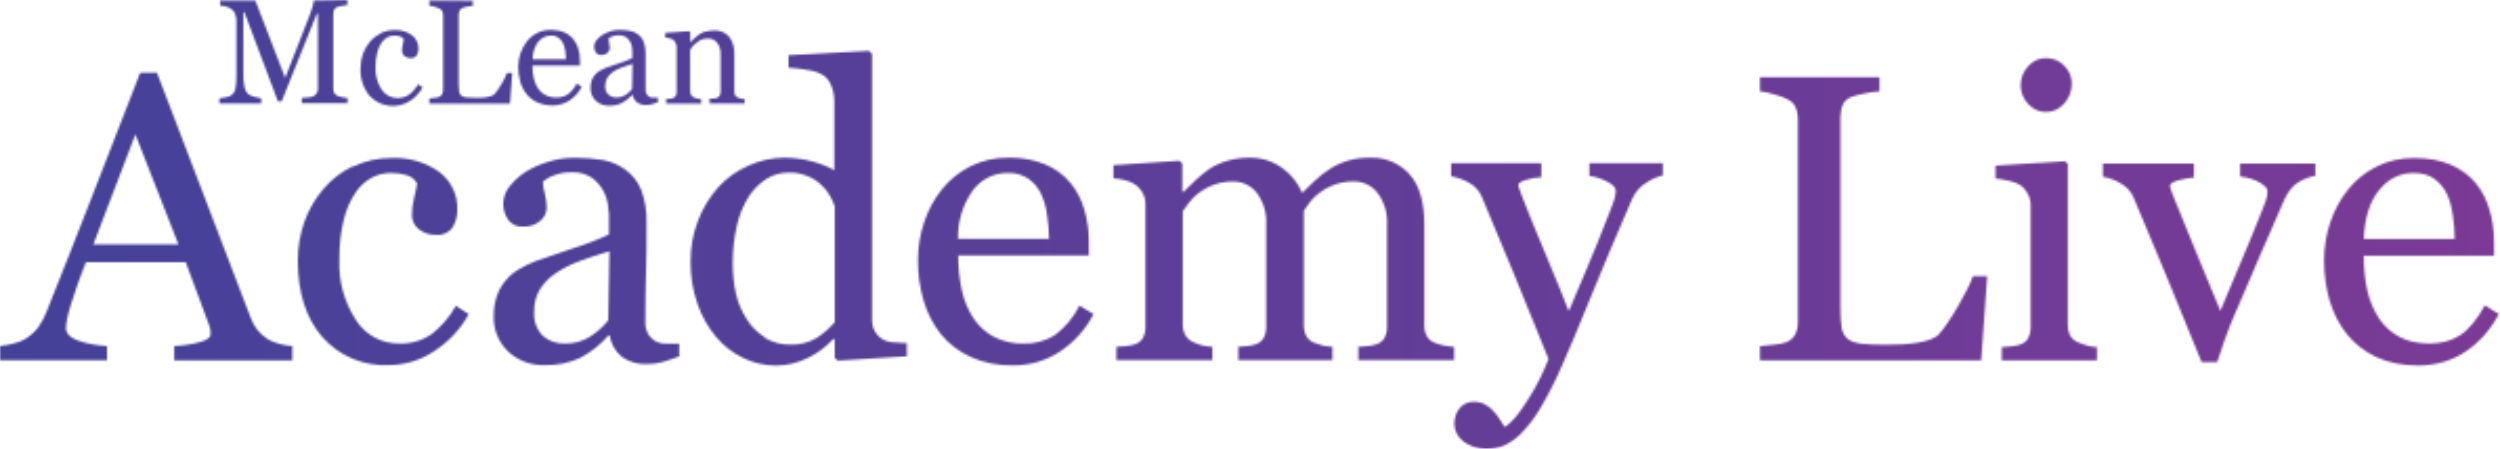 <svg width="1192" height="214" viewBox="0 0 1192 214" fill="none" xmlns="http://www.w3.org/2000/svg">
<mask id="mask0_27_13" style="mask-type:alpha" maskUnits="userSpaceOnUse" x="0" y="0" width="1192" height="214">
<path fill-rule="evenodd" clip-rule="evenodd" d="M149.647 0.248C149.548 1.083 149.381 1.915 149.151 2.729V2.729C148.833 3.932 148.445 5.14 148.017 6.275V6.275L135.966 37.119L121.746 0.248H104.97V2.693C106.015 2.74 107.057 2.918 108.064 3.227V3.227C109.036 3.476 109.934 3.949 110.692 4.609V4.609C111.362 5.22 111.874 5.988 112.187 6.844V6.844C112.572 7.984 112.751 9.184 112.716 10.388V10.388V35.527C112.776 37.769 112.621 40.014 112.257 42.224V42.224C112.057 43.382 111.467 44.431 110.587 45.206V45.206C109.8 45.795 108.885 46.185 107.92 46.339V46.339C106.846 46.61 105.753 46.792 104.65 46.872V46.872V49.353H124.552V46.872C123.493 46.742 122.445 46.519 121.427 46.199V46.199C120.286 45.953 119.213 45.483 118.262 44.813V44.813C117.393 43.946 116.81 42.831 116.593 41.624V41.624C116.175 39.488 115.999 37.313 116.06 35.139V35.139V5.816H116.522L132.517 48.36H134.259L151.071 6.521H151.568V42.224C151.604 42.968 151.436 43.705 151.071 44.353V44.353C150.682 44.978 150.145 45.504 149.507 45.88V45.88C148.696 46.227 147.83 46.416 146.949 46.448V46.448C145.935 46.582 144.911 46.665 143.889 46.694V46.694V49.174H165.683V46.694C164.831 46.672 163.985 46.56 163.157 46.375V46.375C162.388 46.258 161.634 46.041 160.914 45.736V45.736C160.255 45.416 159.699 44.911 159.316 44.284V44.284C159.016 43.642 158.87 42.936 158.89 42.224V42.224V6.771C158.888 6.051 159.03 5.339 159.316 4.679V4.679C159.61 3.995 160.2 3.486 160.914 3.297V3.297C161.634 3.058 162.37 2.88 163.122 2.764V2.764C163.946 2.61 164.774 2.504 165.608 2.445V2.445V0L149.647 0.248ZM204.71 2.693C205.503 2.777 206.285 2.932 207.054 3.156V3.156C207.825 3.357 208.577 3.629 209.291 3.97V3.97C209.986 4.247 210.55 4.763 210.895 5.422V5.422C211.158 6.089 211.296 6.797 211.284 7.517V7.517V42.686C211.316 43.455 211.154 44.223 210.821 44.922V44.922C210.475 45.513 209.935 45.977 209.291 46.229V46.229C208.583 46.476 207.84 46.62 207.091 46.658V46.658L204.71 46.904V49.39H243.17L244.237 34.779H241.747C241.031 36.585 240.165 38.332 239.153 39.993V39.993C238.192 41.711 237.073 43.336 235.81 44.847V44.847C235.4 45.272 234.887 45.574 234.319 45.735V45.735C233.593 46.005 232.843 46.206 232.082 46.338V46.338L229.45 46.622H226.78C225.3 46.654 223.816 46.595 222.339 46.447V46.447C221.483 46.405 220.658 46.125 219.961 45.63V45.63C219.403 45.111 219.03 44.426 218.89 43.679V43.679C218.728 42.507 218.659 41.318 218.677 40.135V40.135V7.233C218.673 6.504 218.819 5.777 219.107 5.103V5.103C219.417 4.409 220.013 3.879 220.743 3.65V3.65L222.98 3.117C223.801 2.942 224.634 2.82 225.468 2.763V2.763V0.318L204.71 0.247V2.693ZM262.582 14.253C260.31 14.214 258.06 14.737 256.04 15.779V15.779L256.18 15.705C254.255 16.642 252.567 18 251.241 19.675V19.675C249.88 21.396 248.834 23.343 248.15 25.419V25.419C247.442 27.524 247.085 29.724 247.085 31.945V31.945C247.052 34.344 247.388 36.734 248.077 39.035V39.035C248.68 41.161 249.694 43.15 251.062 44.886V44.886C252.449 46.581 254.213 47.93 256.216 48.822V48.822C258.454 49.812 260.882 50.302 263.326 50.275V50.275C266.27 50.324 269.154 49.481 271.609 47.865V47.865C274.052 46.202 276.044 43.961 277.401 41.34V41.34L274.949 39.851C273.957 41.905 272.481 43.697 270.648 45.065V45.065C269.048 46.044 267.197 46.539 265.315 46.483V46.483C263.506 46.542 261.71 46.149 260.089 45.346V45.346C258.654 44.602 257.433 43.503 256.535 42.157V42.157C255.573 40.683 254.882 39.048 254.51 37.333V37.333C254.034 35.336 253.809 33.285 253.838 31.235V31.235H276.511V28.93C276.539 27.001 276.273 25.076 275.732 23.22V23.22C275.255 21.55 274.447 19.995 273.349 18.647V18.647C272.175 17.252 270.688 16.151 269.014 15.421V15.421C267.108 14.646 265.07 14.249 263.014 14.249V14.249C262.87 14.249 262.727 14.249 262.582 14.253V14.253ZM266.242 17.976C267.175 18.645 267.929 19.537 268.446 20.561V20.561C268.954 21.693 269.312 22.883 269.511 24.107V24.107C269.718 25.483 269.824 26.869 269.831 28.258V28.258H253.978C253.936 25.248 254.858 22.304 256.608 19.856V19.856V19.996C258.034 18.077 260.293 16.958 262.685 16.982V16.982C263.945 16.919 265.194 17.27 266.242 17.976V17.976ZM295.17 14.255C293.7 14.279 292.242 14.504 290.838 14.928V14.928H291.084C289.767 15.325 288.501 15.889 287.315 16.595V16.595C286.193 17.282 285.197 18.164 284.368 19.183V19.183C283.663 20.044 283.27 21.12 283.263 22.233V22.233C283.239 23.205 283.523 24.162 284.081 24.957V24.957C284.628 25.808 285.601 26.284 286.607 26.203V26.203C287.712 26.277 288.807 25.92 289.663 25.207V25.207C290.319 24.65 290.705 23.84 290.729 22.976V22.976C290.715 22.142 290.61 21.307 290.409 20.496V20.496C290.228 19.823 290.119 19.135 290.087 18.44V18.44C290.646 17.945 291.301 17.566 292.007 17.339V17.339C292.96 16.976 293.974 16.798 294.992 16.805V16.805C296.245 16.745 297.486 17.064 298.546 17.728V17.728C299.349 18.331 300.012 19.093 300.503 19.963V19.963C300.914 20.723 301.191 21.552 301.32 22.408V22.408C301.426 22.984 301.485 23.562 301.499 24.144V24.144V27.692C299.422 28.694 297.273 29.536 295.065 30.211V30.211C291.901 31.273 289.767 31.981 288.737 32.371V32.371C287.811 32.729 286.919 33.167 286.07 33.683V33.683C285.204 34.163 284.421 34.784 283.762 35.528V35.528C283.032 36.349 282.464 37.3 282.091 38.328V38.328C281.717 39.475 281.538 40.671 281.558 41.875V41.875C281.471 44.186 282.377 46.431 284.046 48.041V48.041C285.754 49.639 288.035 50.48 290.371 50.383V50.383C292.522 50.448 294.659 50 296.59 49.073V49.073C298.423 48.098 300.06 46.8 301.426 45.243V45.243H301.64C301.878 46.636 302.612 47.891 303.703 48.789V48.789C304.958 49.69 306.491 50.144 308.038 50.063V50.063C308.975 50.083 309.912 49.961 310.814 49.708V49.708L313.69 48.753V46.551H311.382C310.817 46.591 310.252 46.481 309.747 46.231V46.231C309.154 45.912 308.655 45.446 308.288 44.888V44.888C307.941 44.218 307.783 43.474 307.824 42.728V42.728V34.356V25.6C307.888 23.667 307.572 21.741 306.902 19.928V19.928C306.354 18.513 305.418 17.285 304.2 16.381V16.381C303.044 15.504 301.689 14.918 300.254 14.68V14.68C298.692 14.395 297.107 14.255 295.515 14.255V14.255H295.17ZM290.092 45.1C288.98 43.995 288.419 42.444 288.566 40.882V40.882C288.538 39.538 288.883 38.217 289.558 37.051V37.051C290.274 35.943 291.205 34.992 292.298 34.252V34.252C293.601 33.4 294.993 32.698 296.456 32.158V32.158C297.915 31.628 299.656 31.059 301.613 30.457V30.457L301.395 42.444C300.516 43.563 299.445 44.524 298.235 45.278V45.278C296.933 46.075 295.425 46.486 293.899 46.45V46.45C293.821 46.453 293.744 46.453 293.667 46.453V46.453C292.352 46.453 291.081 45.973 290.092 45.1V45.1ZM188.179 14.324C185.839 14.299 183.527 14.82 181.426 15.85V15.85V16.025C179.45 16.962 177.699 18.316 176.306 19.997V19.997C174.887 21.678 173.781 23.6 173.037 25.669V25.669C172.277 27.834 171.89 30.111 171.9 32.405V32.405C171.642 37.166 173.135 41.858 176.096 45.596V45.596C181.071 51.03 189.244 52.107 195.466 48.152V48.152C197.991 46.52 200.069 44.292 201.509 41.661V41.661L199.307 40.205C198.247 42.11 196.805 43.772 195.075 45.099V45.099C193.427 46.231 191.459 46.804 189.459 46.733V46.733C186.417 46.764 183.572 45.236 181.923 42.688V42.688C179.895 39.52 178.903 35.805 179.078 32.054V32.054C179.029 29.662 179.293 27.281 179.861 24.957V24.957C180.271 23.288 180.986 21.702 181.959 20.281V20.281C182.702 19.194 183.706 18.306 184.874 17.692V17.692C185.859 17.219 186.94 16.972 188.039 16.984V16.984C188.936 16.97 189.838 17.093 190.701 17.338V17.338C191.48 17.556 192.143 18.064 192.553 18.755V18.755C192.451 19.573 192.286 20.376 192.052 21.165V21.165C191.788 22.207 191.655 23.282 191.666 24.358V24.358C191.673 25.249 192.076 26.091 192.767 26.664V26.664C193.658 27.404 194.805 27.771 195.963 27.692V27.692C197.044 27.774 198.09 27.274 198.7 26.378V26.378C199.254 25.446 199.534 24.379 199.52 23.296V23.296C199.626 20.719 198.44 18.257 196.357 16.735V16.735C194.128 15.155 191.463 14.313 188.736 14.313V14.313C188.55 14.313 188.365 14.317 188.179 14.324V14.324ZM340.422 14.534C339.074 14.509 337.73 14.703 336.444 15.103V15.103L336.588 14.927C335.503 15.237 334.475 15.702 333.528 16.31V16.31C332.686 16.87 331.89 17.498 331.147 18.19V18.19L329.083 20.175V15.387L328.588 14.889L317.212 15.636V17.942C317.868 17.979 318.523 18.068 319.167 18.19V18.19C319.721 18.302 320.246 18.506 320.729 18.794V18.794C321.331 19.207 321.807 19.769 322.117 20.42V20.42C322.467 21.089 322.639 21.831 322.614 22.586V22.586V43.751C322.65 44.455 322.487 45.154 322.154 45.771V45.771C321.818 46.284 321.313 46.659 320.729 46.834V46.834C320.246 46.996 319.747 47.09 319.239 47.119V47.119H317.605V49.423H334.311V47.297C333.725 47.252 333.146 47.168 332.567 47.048V47.048C332.03 46.947 331.504 46.781 331.005 46.55V46.55C330.403 46.312 329.898 45.891 329.546 45.347V45.347C329.203 44.768 329.032 44.105 329.048 43.432V43.432V23.788C329.354 23.287 329.683 22.803 330.044 22.338V22.338C330.549 21.663 331.161 21.077 331.855 20.596V20.596C332.607 19.948 333.429 19.389 334.311 18.934V18.934C335.391 18.533 336.535 18.344 337.685 18.366V18.366C339.309 18.352 340.846 19.07 341.882 20.315V20.315C343.113 21.916 343.716 23.909 343.59 25.919V25.919V43.646C343.622 44.346 343.46 45.045 343.127 45.666V45.666C342.78 46.178 342.263 46.554 341.667 46.732V46.732C341.162 46.898 340.635 46.992 340.102 47.014V47.014H338.362V49.318H355.069V47.297C354.507 47.28 353.946 47.213 353.399 47.083V47.083C352.893 46.978 352.406 46.809 351.94 46.59V46.59C351.35 46.382 350.847 45.982 350.518 45.453V45.453C350.238 44.845 350.105 44.175 350.129 43.502V43.502V25.774C350.267 22.867 349.431 19.996 347.747 17.622V17.622C346.088 15.64 343.632 14.513 341.063 14.513V14.513C340.85 14.513 340.635 14.52 340.422 14.534V14.534ZM375.969 26.342V32.263C379.258 32.478 382.533 32.878 385.781 33.471V33.471C388.306 33.843 390.727 34.737 392.889 36.092V36.092C394.527 37.389 395.762 39.123 396.443 41.09V41.09C397.366 43.416 397.821 45.896 397.794 48.394V48.394V81.122C394.359 79.232 390.689 77.803 386.882 76.864V76.864C382.66 75.759 378.309 75.2 373.945 75.197V75.197C367.998 75.223 362.129 76.53 356.737 79.031V79.031C351.344 81.402 346.504 84.868 342.521 89.205V89.205C338.326 93.891 335.035 99.313 332.814 105.196V105.196C330.446 111.36 329.239 117.912 329.261 124.518V124.518C329.176 131.451 330.3 138.352 332.565 144.903V144.903C334.54 150.68 337.568 156.04 341.487 160.716V160.716C345.05 164.958 349.489 168.381 354.495 170.753V170.753C359.329 173.087 364.63 174.297 369.997 174.293V174.293C375.204 174.265 380.329 173.055 384.995 170.753V170.753C389.636 168.547 393.805 165.467 397.26 161.673V161.673L398.004 161.884V170.641L399.428 171.956L432.38 169.865V163.59C430.461 163.59 428.364 163.411 426.086 163.2V163.2C424.246 163.143 422.445 162.656 420.827 161.779V161.779C419.249 160.815 417.952 159.46 417.06 157.846V157.846C416.159 156.092 415.721 154.143 415.78 152.174V152.174V25.703L414.324 24.251L375.969 26.342ZM384.858 83.888C389.355 85.656 393.112 88.891 395.523 93.069V93.069C396.551 94.743 397.382 96.528 398.007 98.39V98.39V153.663C395.536 156.463 392.701 158.935 389.583 161.003V161.003C385.794 163.314 381.406 164.464 376.967 164.299V164.299C372.632 164.416 368.351 163.3 364.632 161.072V161.072L364.562 160.753C361.093 158.585 358.174 155.648 356.031 152.176V152.176C353.617 148.466 351.884 144.362 350.912 140.047V140.047C349.842 135.277 349.327 130.4 349.382 125.513V125.513C349.323 119.377 350.006 113.262 351.407 107.288V107.288C352.498 102.496 354.386 97.918 356.988 93.742V93.742C359.198 90.337 362.103 87.436 365.52 85.236V85.236C368.724 83.267 372.421 82.243 376.185 82.292V82.292C379.157 82.229 382.103 82.772 384.858 83.888V83.888ZM66.828 34.708L44.858 91.191C36.636 112.317 29.126 131.359 22.323 148.307V148.307C21.291 151.057 19.916 153.664 18.233 156.074V156.074C16.573 158.186 14.566 160.007 12.296 161.459V161.459C10.415 162.582 8.364 163.4 6.219 163.873V163.873C4.179 164.392 2.098 164.758 0 164.975V164.975V171.742H51.009V164.975C46.399 164.789 41.839 163.951 37.465 162.487V162.487C33.452 161.108 31.462 158.943 31.462 156.604V156.604C31.487 155.191 31.641 153.772 31.921 152.385V152.385C32.375 150.15 32.943 147.935 33.625 145.758V145.758C34.551 142.954 35.545 139.906 36.646 136.603V136.603C37.748 133.31 39.208 129.518 40.987 124.978V124.978H88.548L99.78 155.254C100.04 155.97 100.23 156.706 100.348 157.456V157.456C100.388 158.152 100.388 158.852 100.348 159.547V159.547C100.348 160.916 98.715 162.098 95.442 163.091V163.091C91.395 164.174 87.252 164.817 83.071 165.01V165.01V171.78H139.378V165.01C137.381 164.876 135.402 164.543 133.477 164.014V164.014C131.47 163.546 129.54 162.8 127.755 161.778V161.778C125.839 160.548 124.123 159.028 122.667 157.277V157.277C121.296 155.449 120.209 153.433 119.433 151.286V151.286L74.822 34.639L66.828 34.708ZM64.552 64.07L85.065 116.507H44.506L64.552 64.07ZM653.12 75.198C649.429 75.149 645.749 75.665 642.213 76.725V76.725H642.353C639.321 77.626 636.448 78.976 633.821 80.73V80.73C631.366 82.32 629.06 84.123 626.924 86.118V86.118L620.883 91.97C618.879 87.235 615.609 83.137 611.429 80.127V80.127C606.861 76.786 601.307 75.054 595.645 75.198V75.198C592.035 75.18 588.44 75.693 584.981 76.725V76.725C582.019 77.573 579.206 78.86 576.627 80.555V80.555C574.342 82.099 572.203 83.846 570.231 85.765V85.765C567.92 87.93 566.001 89.806 564.4 91.403V91.403H563.727V77.966L562.407 76.654L530.88 78.749V85.021C532.756 85.13 534.613 85.432 536.426 85.909V85.909C538.002 86.305 539.513 86.939 540.907 87.785V87.785C542.492 88.845 543.814 90.252 544.78 91.901V91.901C545.712 93.567 546.19 95.451 546.166 97.359V97.359V155.682C546.241 157.62 545.799 159.543 544.884 161.25V161.25C543.976 162.704 542.555 163.766 540.907 164.226V164.226C539.588 164.65 538.229 164.91 536.851 165.012V165.012L532.336 165.358V171.677H578.048V165.358C576.473 165.275 574.905 165.062 573.36 164.724V164.724C571.947 164.387 570.578 163.904 569.27 163.272V163.272C567.603 162.625 566.194 161.457 565.253 159.94V159.94C564.32 158.29 563.864 156.41 563.937 154.514V154.514V100.727L566.782 96.791C568.102 94.989 569.688 93.389 571.474 92.045V92.045C573.792 90.341 576.339 88.979 579.048 87.999V87.999C581.879 87.024 584.86 86.529 587.86 86.546V86.546C592.267 86.484 596.455 88.459 599.202 91.901V91.901C602.475 96.31 604.076 101.741 603.714 107.213V107.213V155.648C603.798 157.591 603.356 159.528 602.436 161.25V161.25C601.538 162.7 600.135 163.762 598.49 164.226V164.226C597.265 164.63 596.004 164.888 594.719 165.012V165.012L590.454 165.358V171.677H635.312V165.358C633.761 165.296 632.215 165.096 630.695 164.76V164.76C629.351 164.423 628.036 163.994 626.753 163.486V163.486C625.096 162.878 623.711 161.714 622.836 160.188V160.188C621.994 158.494 621.595 156.617 621.665 154.725V154.725V100.478C622.543 99.085 623.494 97.735 624.51 96.437V96.437C625.84 94.738 627.394 93.223 629.13 91.935V91.935C631.421 90.224 633.962 88.871 636.666 87.93V87.93C639.49 86.961 642.458 86.484 645.447 86.511V86.511C649.84 86.456 654.014 88.434 656.746 91.862V91.862C660.055 96.275 661.679 101.717 661.332 107.213V107.213V155.648C661.416 157.591 660.975 159.528 660.055 161.25V161.25C659.132 162.69 657.719 163.748 656.073 164.226V164.226C654.793 164.64 653.467 164.902 652.129 165.012V165.012L647.685 165.358V171.677H693.327V165.358C691.704 165.271 690.088 165.072 688.492 164.76V164.76C687.012 164.462 685.56 164.032 684.157 163.486V163.486C682.504 162.878 681.119 161.714 680.244 160.188V160.188C679.418 158.49 679.028 156.613 679.109 154.725V154.725V107.003C679.109 96.226 676.74 88.223 672 83.001V83.001C667.43 78.005 660.967 75.174 654.221 75.174V75.174C653.852 75.174 653.487 75.18 653.12 75.198V75.198ZM480.76 75.197C474.486 75.092 468.278 76.507 462.669 79.312V79.312H462.631C457.41 81.962 452.804 85.683 449.125 90.235V90.235C445.335 94.953 442.444 100.323 440.592 106.08V106.08C438.662 111.869 437.676 117.923 437.68 124.025V124.025C437.634 130.561 438.544 137.072 440.379 143.348V143.348C442.062 149.168 444.858 154.613 448.626 159.372V159.372C452.475 164.021 457.337 167.73 462.845 170.22V170.22C469.103 172.998 475.902 174.357 482.75 174.188V174.188C490.852 174.339 498.803 172.013 505.537 167.526V167.526C512.233 163.046 517.684 156.945 521.39 149.795V149.795L514.703 145.688C511.939 151.287 507.869 156.149 502.834 159.868V159.868C498.442 162.58 493.355 163.958 488.188 163.835V163.835C483.258 163.952 478.375 162.857 473.973 160.647V160.647C470.054 158.573 466.707 155.563 464.23 151.89V151.89C461.575 147.846 459.685 143.355 458.653 138.626V138.626C457.421 133.114 456.824 127.469 456.871 121.822V121.822H519.151V115.546C519.2 110.231 518.47 104.944 516.98 99.843V99.843C515.688 95.254 513.464 90.981 510.44 87.291V87.291C507.245 83.424 503.161 80.382 498.533 78.428V78.428C493.285 76.282 487.672 75.179 482.009 75.179V75.179C481.592 75.179 481.178 75.187 480.76 75.197V75.197ZM490.324 85.196C492.875 87.034 494.937 89.472 496.326 92.29V92.29C497.815 95.499 498.799 98.923 499.246 102.432V102.432C499.831 106.206 500.14 110.023 500.171 113.844V113.844H456.765C456.589 105.579 459.083 97.475 463.872 90.728V90.728L463.836 90.767C467.727 85.497 473.916 82.414 480.477 82.467V82.467C483.963 82.323 487.408 83.28 490.324 85.196V85.196ZM273.527 75.235C269.474 75.253 265.45 75.878 261.581 77.077V77.077L261.545 77.113C257.897 78.169 254.399 79.684 251.129 81.617V81.617C248.067 83.507 245.352 85.907 243.1 88.707V88.707C241.125 91.056 240.019 94.012 239.97 97.074V97.074C239.943 99.771 240.72 102.413 242.208 104.662V104.662C243.808 106.967 246.516 108.251 249.32 108.03V108.03C252.355 108.209 255.343 107.219 257.674 105.266V105.266C259.503 103.756 260.594 101.533 260.655 99.169V99.169C260.634 96.861 260.339 94.562 259.769 92.323V92.323C259.259 90.486 258.95 88.594 258.844 86.686V86.686C260.387 85.319 262.188 84.269 264.141 83.602V83.602C266.748 82.606 269.523 82.115 272.316 82.15V82.15C275.803 81.921 279.272 82.831 282.198 84.735V84.735C284.419 86.384 286.261 88.486 287.601 90.906V90.906C288.727 92.966 289.489 95.211 289.843 97.537V97.537C290.116 99.116 290.291 100.718 290.372 102.322V102.322V111.753C284.622 114.46 278.684 116.744 272.6 118.597V118.597C263.857 121.506 258.062 123.522 255.182 124.589V124.589C252.659 125.588 250.21 126.774 247.864 128.135V128.135C245.461 129.441 243.317 131.167 241.531 133.239V133.239C239.529 135.492 237.97 138.099 236.946 140.934V140.934C235.9 144.063 235.381 147.346 235.42 150.647V150.647C235.17 157.008 237.652 163.175 242.247 167.596V167.596C246.966 171.988 253.245 174.325 259.7 174.082V174.082C265.611 174.271 271.484 173.054 276.831 170.536V170.536C281.879 167.841 286.391 164.231 290.128 159.902V159.902H290.695C291.257 163.87 293.288 167.488 296.382 170.045V170.045C299.817 172.545 304.009 173.794 308.254 173.588V173.588C310.856 173.63 313.456 173.293 315.968 172.594V172.594C318.207 171.921 320.837 171.073 323.823 169.97V169.97V163.873H317.495C315.923 163.915 314.366 163.593 312.945 162.915V162.915C311.334 162.035 309.974 160.752 308.998 159.194V159.194C308.051 157.38 307.598 155.352 307.685 153.307V153.307C307.685 144.964 307.794 137.292 308.005 130.297V130.297C308.218 123.301 308.303 115.25 308.254 106.153V106.153C308.443 100.849 307.583 95.558 305.73 90.587V90.587C304.223 86.763 301.658 83.445 298.336 81.014V81.014C295.137 78.628 291.424 77.015 287.496 76.298V76.298C283.166 75.586 278.789 75.233 274.403 75.233V75.233C274.111 75.233 273.817 75.233 273.527 75.235V75.235ZM254.688 148.523C254.576 144.783 255.54 141.096 257.459 137.886V137.886C259.413 134.838 261.982 132.234 264.995 130.229V130.229C268.559 127.891 272.374 125.965 276.369 124.481V124.481C280.424 122.954 285.185 121.402 290.588 119.801V119.801L290.02 152.739C287.577 155.799 284.63 158.426 281.308 160.506V160.506C277.754 162.756 273.611 163.904 269.402 163.805V163.805C265.5 163.973 261.684 162.644 258.74 160.082V160.082L258.845 160.149C255.832 157.058 254.312 152.817 254.688 148.523V148.523ZM186.832 75.345C180.419 75.268 174.083 76.674 168.309 79.454V79.454L168.383 79.203C162.906 81.776 158.055 85.501 154.16 90.126V90.126C150.228 94.749 147.168 100.046 145.134 105.762V105.762C143.015 111.714 141.952 117.991 142.004 124.306V124.306C142.004 139.482 145.856 151.571 153.556 160.574V160.574C161.587 169.723 173.377 174.7 185.548 174.083V174.083C193.151 174.024 200.567 171.746 206.878 167.526V167.526C213.806 163.093 219.515 156.999 223.479 149.795V149.795L217.363 145.79C214.47 151.028 210.54 155.627 205.811 159.3V159.3C201.258 162.408 195.827 163.983 190.313 163.804V163.804C181.956 163.892 174.151 159.647 169.695 152.599V152.599C164.11 144.022 161.356 133.921 161.805 123.703V123.703C161.697 117.193 162.433 110.697 164.008 104.382V104.382C165.117 99.78 167.056 95.419 169.729 91.511V91.511C171.785 88.522 174.545 86.087 177.767 84.418V84.418C180.486 83.124 183.457 82.453 186.474 82.467V82.467C188.936 82.441 191.393 82.779 193.76 83.459V83.459C195.918 84.031 197.753 85.452 198.841 87.396V87.396C198.56 89.623 198.125 91.827 197.528 93.991V93.991C196.778 96.851 196.396 99.794 196.392 102.748V102.748C196.451 105.221 197.578 107.548 199.482 109.13V109.13C201.92 111.146 205.032 112.161 208.194 111.967V111.967C211.175 112.251 214.08 110.893 215.764 108.42V108.42C217.315 105.881 218.104 102.955 218.038 99.983V99.983C218.304 92.91 215.062 86.161 209.365 81.936V81.936C203.237 77.615 195.922 75.306 188.447 75.306V75.306C187.91 75.306 187.37 75.32 186.832 75.345V75.345ZM757.843 77.787V83.853C760.719 84.26 763.501 85.148 766.086 86.474V86.474C769.002 87.93 770.423 89.455 770.423 91.083V91.083C770.356 92.975 769.943 94.833 769.215 96.581V96.581C768.363 98.71 767.725 100.377 767.294 101.581V101.581C763.458 111.483 759.997 120.062 756.916 127.319V127.319C753.836 134.577 750.86 141.595 747.995 148.379V148.379C745.255 141.293 741.421 131.821 736.442 120.015V120.015C731.468 108.21 727.84 99.13 725.423 92.859V92.859C725.034 91.901 724.711 90.978 724.426 90.09V90.09C724.178 89.483 724.02 88.835 723.967 88.178V88.178C723.967 87.255 725.318 86.403 727.981 85.659V85.659C730.227 85.004 732.545 84.615 734.881 84.491V84.491V77.787H691.903V84.063C694.922 84.566 697.824 85.61 700.47 87.15V87.15C703.23 88.651 705.387 91.055 706.584 93.957V93.957C711.942 106.649 717.059 118.928 721.94 130.793V130.793C726.819 142.661 732.296 156.122 738.361 171.179V171.179C735.811 177.806 732.594 184.163 728.767 190.148V190.148C724.357 197.378 720.565 201.848 717.389 203.545V203.545C716.747 202.486 715.895 201.138 714.798 199.508V199.508C713.92 198.108 712.896 196.813 711.738 195.638V195.638C710.619 194.438 709.289 193.449 707.829 192.702V192.702C706.192 191.904 704.384 191.52 702.567 191.565V191.565C700.052 191.534 697.652 192.624 696.029 194.544V194.544C694.232 196.725 693.312 199.491 693.432 202.308V202.308C693.541 205.51 695.098 208.492 697.662 210.425V210.425C700.742 212.744 704.487 213.993 708.328 214V214H708.383C708.707 214 709.03 213.991 709.356 213.972V213.972C711.886 213.976 714.394 213.508 716.747 212.59V212.59C719.723 211.291 722.433 209.464 724.75 207.197V207.197C728.268 203.666 731.359 199.729 733.955 195.466V195.466C737.951 188.758 741.508 181.809 744.62 174.652V174.652C747.676 167.846 752.143 157.209 758.019 142.745V142.745C763.895 128.273 770.626 112.312 778.208 94.843V94.843C779.67 91.507 782.162 88.725 785.319 86.902V86.902C787.621 85.371 790.167 84.256 792.854 83.603V83.603V77.787H757.843Z" fill="black"/>
<path d="M947.501 131.651L944.648 171.786H839.175V165.033C840.697 164.906 842.884 164.684 845.737 164.367C848.654 164.05 850.683 163.638 851.824 163.131C853.726 162.307 855.089 161.102 855.914 159.517C856.801 157.932 857.245 155.903 857.245 153.43V56.802C857.245 54.646 856.865 52.744 856.104 51.096C855.407 49.447 853.98 48.116 851.824 47.101C850.366 46.34 848.305 45.611 845.642 44.914C843.043 44.153 840.887 43.709 839.175 43.582V36.83H896.144V43.582C894.368 43.646 892.054 43.963 889.201 44.533C886.411 45.104 884.382 45.611 883.114 46.055C880.958 46.816 879.468 48.116 878.644 49.955C877.883 51.793 877.503 53.759 877.503 55.851V146.487C877.503 150.672 877.693 153.937 878.073 156.283C878.517 158.566 879.5 160.341 881.022 161.609C882.48 162.75 884.636 163.511 887.489 163.892C890.406 164.209 894.463 164.367 899.663 164.367C902.009 164.367 904.45 164.304 906.986 164.177C909.522 164.05 911.931 163.797 914.214 163.416C916.433 163.036 918.462 162.529 920.301 161.895C922.203 161.197 923.598 160.341 924.485 159.327C927.085 156.41 930.097 152.003 933.52 146.107C937.008 140.147 939.417 135.328 940.748 131.651H947.501Z" fill="black"/>
<path d="M999.809 171.786H954.444V165.509C955.902 165.382 957.392 165.255 958.914 165.128C960.499 165.001 961.862 164.748 963.003 164.367C964.779 163.797 966.078 162.814 966.903 161.419C967.79 159.961 968.234 158.09 968.234 155.808V97.888C968.234 95.859 967.759 94.02 966.808 92.372C965.92 90.66 964.652 89.233 963.003 88.092C961.799 87.331 960.055 86.697 957.773 86.19C955.49 85.619 953.398 85.271 951.496 85.144V78.962L984.592 76.87L985.924 78.201V154.666C985.924 156.886 986.336 158.724 987.16 160.183C988.048 161.641 989.411 162.719 991.25 163.416C992.645 163.987 994.008 164.462 995.339 164.843C996.671 165.16 998.161 165.382 999.809 165.509V171.786ZM987.826 39.873C987.826 43.487 986.621 46.657 984.212 49.384C981.866 52.047 978.95 53.378 975.462 53.378C972.229 53.378 969.407 52.11 966.998 49.574C964.652 46.974 963.479 44.026 963.479 40.729C963.479 37.242 964.652 34.199 966.998 31.599C969.407 28.999 972.229 27.7 975.462 27.7C979.076 27.7 982.025 28.936 984.307 31.409C986.653 33.818 987.826 36.64 987.826 39.873Z" fill="black"/>
<path d="M1103.95 83.812C1101.1 84.32 1098.37 85.366 1095.77 86.951C1093.24 88.472 1091.05 91.199 1089.21 95.13C1085.47 103.626 1081.6 112.503 1077.61 121.76C1073.61 130.953 1069.46 140.622 1065.15 150.767C1063.88 153.684 1062.52 157.139 1061.06 161.134C1059.66 165.128 1058.36 168.964 1057.16 172.642H1049.74C1043.72 157.742 1038.17 144.173 1033.1 131.936C1028.02 119.636 1022.76 107.05 1017.31 94.179C1016.04 91.262 1013.98 89.011 1011.13 87.426C1008.34 85.778 1005.52 84.732 1002.66 84.288V78.011H1046.03V84.668C1044.13 84.732 1041.75 85.144 1038.9 85.905C1036.04 86.602 1034.62 87.585 1034.62 88.853C1034.62 89.043 1034.78 89.55 1035.09 90.375C1035.41 91.135 1035.73 92.023 1036.04 93.038C1038.64 99.505 1042.32 108.54 1047.08 120.143C1051.83 131.746 1055.7 141.098 1058.68 148.199C1060.96 142.746 1063.82 135.962 1067.24 127.846C1070.73 119.731 1074.47 110.664 1078.46 100.646C1079.1 98.934 1079.7 97.349 1080.27 95.891C1080.84 94.369 1081.13 92.847 1081.13 91.326C1081.13 90.248 1080.59 89.297 1079.51 88.472C1078.49 87.585 1077.26 86.824 1075.8 86.19C1074.34 85.556 1072.91 85.08 1071.52 84.763C1070.12 84.446 1068.98 84.224 1068.1 84.098V78.011H1103.95V83.812Z" fill="black"/>
<path d="M1191.45 149.721C1187.52 157.203 1182.25 163.163 1175.66 167.601C1169.07 172.039 1161.49 174.258 1152.93 174.258C1145.39 174.258 1138.76 172.927 1133.05 170.264C1127.41 167.601 1122.75 163.987 1119.07 159.422C1115.4 154.857 1112.64 149.531 1110.8 143.444C1109.02 137.357 1108.14 130.922 1108.14 124.137C1108.14 118.051 1109.09 112.091 1110.99 106.257C1112.95 100.361 1115.81 95.067 1119.55 90.375C1123.16 85.873 1127.63 82.259 1132.96 79.532C1138.35 76.743 1144.37 75.348 1151.03 75.348C1157.88 75.348 1163.74 76.426 1168.62 78.581C1173.51 80.737 1177.47 83.686 1180.51 87.426C1183.43 90.977 1185.58 95.162 1186.98 99.98C1188.44 104.799 1189.17 110.03 1189.17 115.673V121.95H1127.06C1127.06 128.1 1127.63 133.68 1128.77 138.689C1129.98 143.698 1131.85 148.104 1134.38 151.908C1136.86 155.586 1140.09 158.502 1144.09 160.658C1148.08 162.75 1152.84 163.797 1158.35 163.797C1163.99 163.797 1168.84 162.497 1172.9 159.897C1177.02 157.234 1180.99 152.479 1184.79 145.631L1191.45 149.721ZM1170.43 113.961C1170.43 110.41 1170.11 106.606 1169.48 102.548C1168.91 98.49 1167.96 95.098 1166.63 92.372C1165.17 89.455 1163.17 87.078 1160.63 85.239C1158.1 83.4 1154.83 82.481 1150.84 82.481C1144.18 82.481 1138.63 85.271 1134.19 90.85C1129.82 96.366 1127.44 104.07 1127.06 113.961H1170.43Z" fill="black"/>
</mask>
<g mask="url(#mask0_27_13)">
<rect x="-81.927" y="-36.999" width="1334.64" height="288.07" fill="url(#paint0_linear_27_13)"/>
</g>
<defs>
<linearGradient id="paint0_linear_27_13" x1="-81.927" y1="107.036" x2="1252.71" y2="107.036" gradientUnits="userSpaceOnUse">
<stop stop-color="#404299"/>
<stop offset="1" stop-color="#7D3A96"/>
</linearGradient>
</defs>
</svg>
